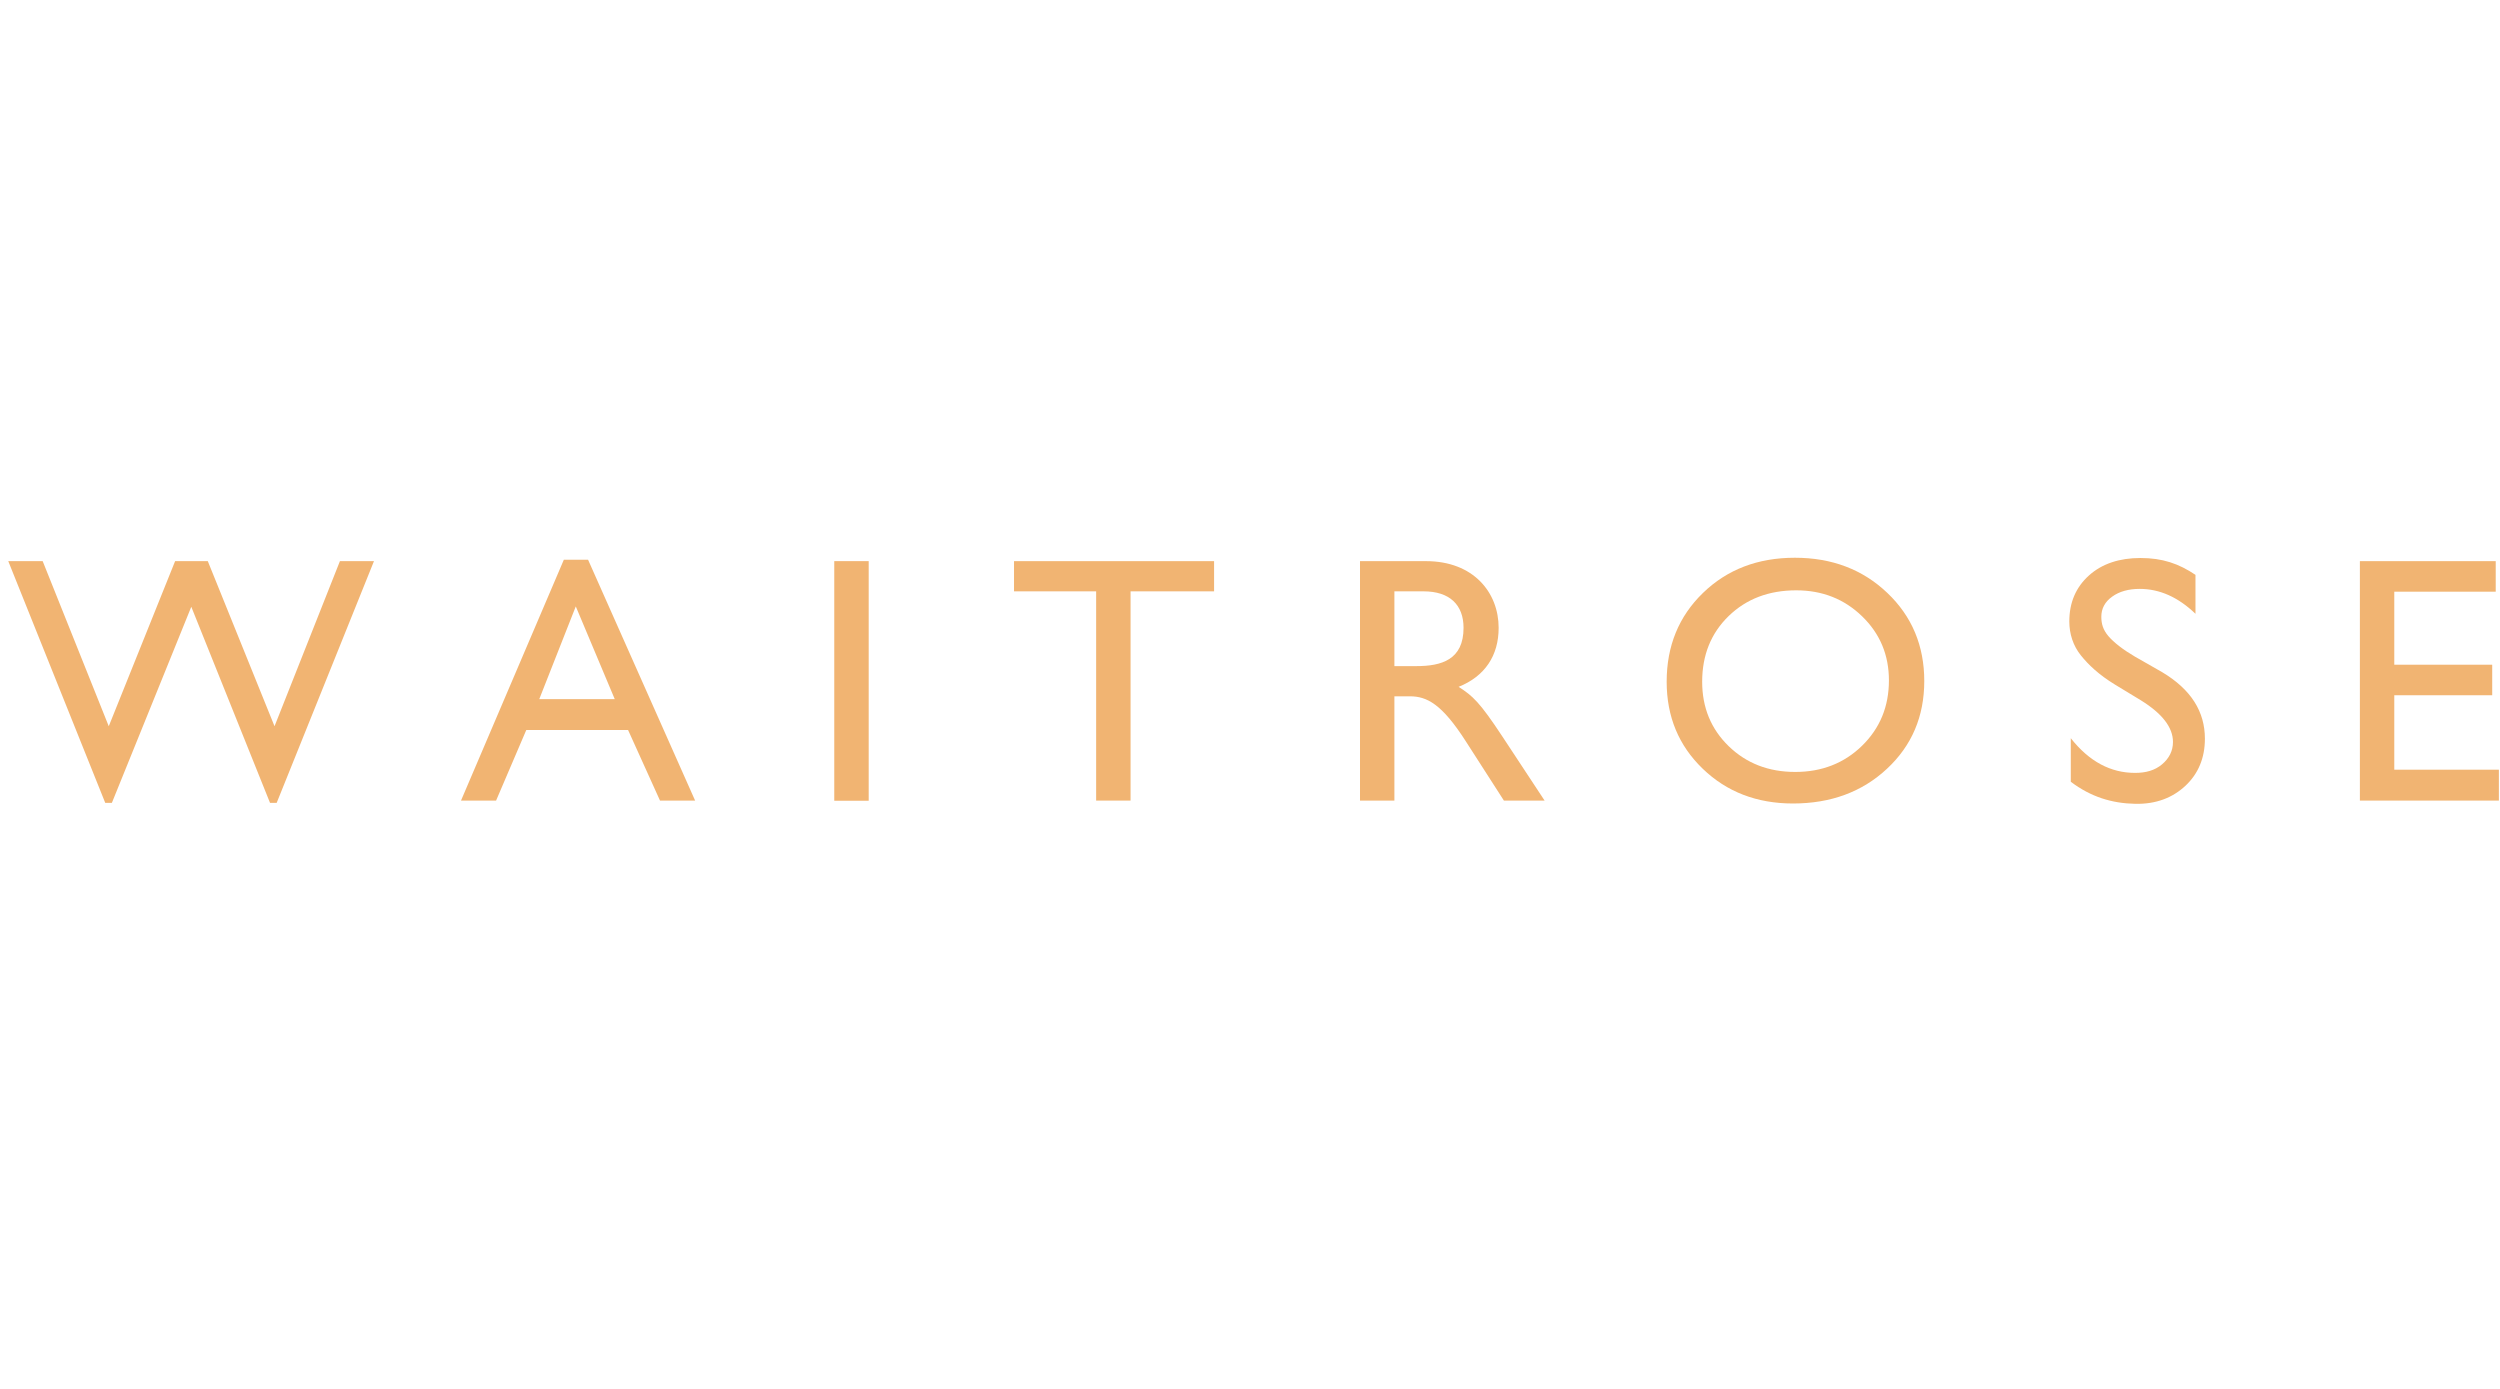 <?xml version="1.0" encoding="UTF-8"?>
<svg width="153px" height="85px" viewBox="0 0 153 85" version="1.1" xmlns="http://www.w3.org/2000/svg" xmlns:xlink="http://www.w3.org/1999/xlink">
    <title>logo-waitrose</title>
    <g id="Page-1" stroke="none" stroke-width="1" fill="none" fill-rule="evenodd">
        <g id="Artboard" transform="translate(-1737, -863)" fill="#F1B472" fill-rule="nonzero">
            <g id="jlp-partnership-logo" transform="translate(1171, 863)">
                <g id="Group" transform="translate(566.505, 34.134)">
                    <polygon id="Path" points="143.92 0.208 143.92 14.862 152.426 14.862 152.426 12.971 146.025 12.971 146.025 8.415 152.018 8.415 152.018 6.546 146.025 6.546 146.025 2.077 152.233 2.077 152.233 0.208"></polygon>
                    <path d="M84.832,2.056 L86.615,2.056 C88.204,2.056 89.064,2.872 89.064,4.291 C89.064,6.245 87.711,6.632 86.185,6.632 L84.832,6.632 L84.832,2.056 Z M82.727,0.208 L82.727,14.862 L84.832,14.862 L84.832,8.48 L85.778,8.48 C86.808,8.48 87.732,8.932 89.214,11.252 L91.534,14.862 L94.025,14.862 L91.448,10.951 C90.031,8.802 89.622,8.459 88.763,7.9 C90.373,7.255 91.212,5.988 91.212,4.291 C91.212,2.142 89.686,0.208 86.765,0.208 L82.727,0.208 L82.727,0.208 Z" id="Shape"></path>
                    <polygon id="Path" points="61.553 0.208 61.553 2.056 66.579 2.056 66.579 14.862 68.685 14.862 68.685 2.056 73.797 2.056 73.797 0.208"></polygon>
                    <path d="M34.733,2.979 L37.117,8.652 L32.498,8.652 L34.733,2.979 Z M34.002,0.122 L27.709,14.861 L29.856,14.861 L31.704,10.542 L37.933,10.542 L39.887,14.861 L42.036,14.861 L35.485,0.122 L34.002,0.122 Z" id="Shape"></path>
                    <polygon id="Path" points="20.299 0.206 16.296 10.312 12.211 0.206 10.213 0.206 6.151 10.312 2.106 0.206 -1.13686838e-13 0.206 5.935 15 6.342 15 11.202 3.001 16.02 15 16.428 15 22.383 0.206"></polygon>
                    <rect id="Rectangle" x="50.552" y="0.207" width="2.107" height="14.664"></rect>
                    <path d="M109.425,1.994 C107.748,1.994 106.369,2.519 105.289,3.568 C104.208,4.618 103.668,5.958 103.668,7.589 C103.668,9.169 104.21,10.484 105.294,11.535 C106.377,12.584 107.733,13.109 109.362,13.109 C110.991,13.109 112.363,12.574 113.456,11.503 C114.551,10.432 115.097,9.1 115.097,7.504 C115.097,5.951 114.551,4.644 113.456,3.584 C112.363,2.524 111.018,1.994 109.425,1.994 M109.341,0 C111.607,0 113.492,0.717 114.999,2.152 C116.506,3.586 117.26,5.384 117.26,7.546 C117.26,9.708 116.5,11.498 114.978,12.915 C113.458,14.332 111.54,15.04 109.225,15.04 C107.016,15.04 105.175,14.332 103.704,12.915 C102.232,11.498 101.495,9.723 101.495,7.589 C101.495,5.399 102.237,3.586 103.719,2.152 C105.201,0.717 107.075,0 109.341,0" id="Shape"></path>
                    <path d="M130.531,8.734 L128.935,7.765 C127.934,7.154 127.302,6.544 126.846,5.977 C126.374,5.39 126.137,4.667 126.137,3.898 C126.137,2.744 126.538,1.806 127.339,1.085 C128.14,0.364 129.208,0.016 130.488,0.016 C131.839,0.016 132.836,0.36 133.858,1.047 L133.858,3.43 C132.801,2.413 131.664,1.906 130.446,1.906 C129.761,1.906 129.198,2.064 128.757,2.382 C128.316,2.698 128.096,3.114 128.096,3.609 C128.096,4.048 128.203,4.412 128.527,4.795 C128.852,5.179 129.43,5.629 130.15,6.05 L131.813,6.999 C133.602,8.067 134.435,9.426 134.435,11.077 C134.435,12.253 134.029,13.222 133.242,13.957 C132.454,14.692 131.444,15.083 130.185,15.06 C128.739,15.034 127.445,14.632 126.227,13.709 L126.227,11.044 C127.361,12.48 128.673,13.167 130.163,13.167 C130.821,13.167 131.368,13.015 131.806,12.649 C132.243,12.283 132.481,11.824 132.481,11.274 C132.481,10.381 131.818,9.534 130.531,8.734" id="Path"></path>
                </g>
            </g>
        </g>
    </g>
</svg>